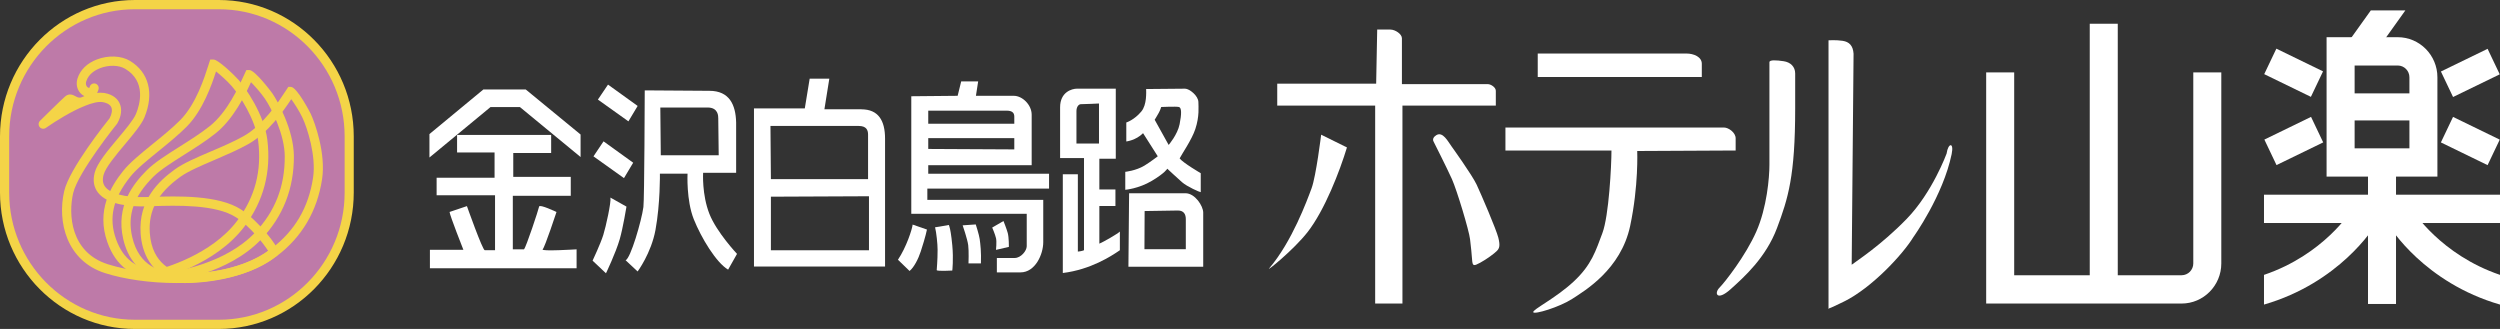 <svg width="266" height="35" viewBox="0 0 266 35" fill="none" xmlns="http://www.w3.org/2000/svg">
<rect x="0" y="0" width="266" height="35" fill="#333333" stroke="none"/>
<g clip-path="url(#clip0_3242_140)">
<path d="M45.693 16.759V14.265L51.43 9.52H55.938L61.774 14.312V16.708L55.321 11.392H52.19L45.693 16.759Z" fill="white"/>
<path d="M48.633 16.231V14.36H58.643V16.278H54.611V18.817H60.729V20.83H54.564V26.532H55.75C55.984 26.295 57.313 22.268 57.361 21.98C57.407 21.693 59.212 22.556 59.212 22.556C59.212 22.556 57.977 26.292 57.742 26.529C57.504 26.772 61.349 26.529 61.349 26.529V28.542H45.743V26.576H49.303C49.303 26.576 47.88 22.979 47.833 22.553L49.681 21.93C49.681 21.93 51.342 26.624 51.58 26.624H52.672V20.776H46.456V18.908H52.622V16.225H48.636L48.633 16.231Z" fill="white"/>
<path d="M63.145 16.636L64.217 15.039L67.37 17.312L66.391 18.952L63.145 16.636Z" fill="white"/>
<path d="M63.617 10.595L64.693 9.002L67.846 11.272L66.864 12.912L63.617 10.595Z" fill="white"/>
<path d="M64.474 29.077L63.051 27.733C63.051 27.733 63.905 25.916 64.189 25.002C64.474 24.092 65.043 21.503 64.95 21.023L66.657 21.984C66.657 21.984 66.291 24.225 65.944 25.435C65.516 26.921 64.474 29.08 64.474 29.08V29.077Z" fill="white"/>
<path d="M75.478 22.749C74.671 20.688 74.812 18.387 74.812 18.387H78.325V13.02C78.278 11.148 77.612 9.663 75.478 9.663L68.6 9.615C68.6 9.615 68.566 21.209 68.459 22.028C68.268 23.469 67.083 27.544 66.561 27.686L67.843 28.884C67.843 28.884 69.282 26.949 69.742 24.474C70.261 21.645 70.214 18.481 70.214 18.481H73.154C73.154 18.481 73.014 21.31 73.817 23.324C74.618 25.318 76.189 27.926 77.471 28.691L78.419 27.013C78.419 27.013 76.245 24.708 75.478 22.749ZM70.308 16.519L70.258 11.439H75.288C76.423 11.439 76.423 12.349 76.423 12.59C76.423 12.83 76.47 16.519 76.47 16.519H70.305H70.308Z" fill="white"/>
<path d="M91.652 11.629H87.717L88.24 8.367H86.15L85.631 11.534H80.223V28.356H94.17V14.745C94.17 12.83 93.457 11.632 91.655 11.632L91.652 11.629ZM91.368 13.402C92.175 13.402 92.362 13.832 92.362 14.312V19.057H82.024L81.977 13.399H91.368V13.402ZM92.459 26.63H82.024V20.928L92.459 20.881V26.633V26.63Z" fill="white"/>
<path d="M111.619 20.065V18.485H98.766V17.574H109.77V12.204C109.77 11.148 108.775 10.194 107.871 10.194H103.839L104.077 8.658H102.272L101.894 10.194L96.961 10.241V22.749H109.244V26.2C109.244 26.681 108.628 27.449 107.965 27.449H106.066V28.982H108.581C110.148 28.982 111.002 27.063 111.002 25.77V21.263H98.669V20.065H111.615H111.619ZM98.766 11.774H107.114C107.637 11.774 107.921 11.964 107.921 12.397V13.165H98.766V11.774ZM98.766 14.698H107.921V15.896L98.766 15.848V14.698Z" fill="white"/>
<path d="M97.105 23.899C97.058 24.376 96.442 26.295 95.541 27.635L96.777 28.833C97.252 28.448 97.706 27.55 97.962 26.772C98.484 25.189 98.628 24.424 98.628 24.424L97.108 23.896L97.105 23.899Z" fill="white"/>
<path d="M99.491 24.18C99.635 24.756 99.76 25.96 99.76 26.583C99.76 27.781 99.667 28.596 99.667 28.738C99.667 28.881 101.324 28.786 101.324 28.786C101.324 28.786 101.465 27.591 101.324 26.105C101.215 24.961 101.105 24.376 101.015 24.108C101.008 24.086 100.962 23.937 100.962 23.937C100.345 24.06 99.488 24.184 99.488 24.184L99.491 24.18Z" fill="white"/>
<path d="M102.426 23.975L103.821 23.88C103.821 23.88 104.171 24.958 104.24 25.442C104.318 26.023 104.412 26.798 104.371 28.024H103.048C103.048 28.024 103.098 26.7 103.017 26.086C102.929 25.416 102.426 23.975 102.426 23.975Z" fill="white"/>
<path d="M105.572 24.212L106.77 23.517C106.77 23.517 107.096 24.32 107.227 24.8C107.352 25.261 107.346 26.267 107.346 26.267L105.973 26.586C105.973 26.586 106.064 25.732 105.979 25.356C105.885 24.936 105.569 24.209 105.569 24.209L105.572 24.212Z" fill="white"/>
<path d="M116.971 25.925V21.92H118.682V20.157H116.971V16.892H118.719V9.432H114.612C114.03 9.432 112.795 9.799 112.795 11.417V16.816H115.338V26.624C115.119 26.731 114.684 26.769 114.684 26.769V18.541H113.083V29.048C116.064 28.678 118.244 27.247 119.154 26.624V24.639C118.916 24.879 117.409 25.742 116.971 25.925ZM116.933 15.273H114.534V11.822C114.534 11.344 114.787 11.085 115.006 11.085C115.444 11.085 116.933 11.012 116.933 11.012V15.273Z" fill="white"/>
<path d="M125.513 16.854C125.732 16.414 126.814 14.856 127.183 13.731C127.637 12.362 127.509 11.329 127.509 10.867C127.509 10.206 126.564 9.435 126.092 9.435C125.619 9.435 121.95 9.473 121.95 9.473C121.95 9.805 122.038 11.145 121.44 11.86C120.677 12.776 119.839 13.032 119.839 13.032V15.052C119.839 15.052 120.859 14.941 121.622 14.17L123.186 16.629C123.186 16.629 122.41 17.23 121.766 17.622C120.859 18.169 119.729 18.282 119.729 18.282V20.195C119.729 20.195 121.15 20.081 122.563 19.237C123.98 18.39 124.199 17.95 124.199 17.95C124.199 17.95 125.313 18.99 125.763 19.382C126.308 19.863 127.653 20.448 127.759 20.448V18.428C127.759 18.428 125.87 17.328 125.507 16.847L125.513 16.854ZM122.857 12.741C122.857 12.741 123.114 12.337 123.292 12.008C123.461 11.705 123.549 11.385 123.549 11.385C123.549 11.385 125.15 11.309 125.438 11.385C125.729 11.455 125.729 12.119 125.51 13.219C125.291 14.322 124.346 15.422 124.346 15.422L122.857 12.741Z" fill="white"/>
<path d="M126.133 20.561H120.136L120.064 28.384H128.022V22.619C128.022 21.92 127.149 20.561 126.133 20.561ZM126.167 26.513H121.769L121.788 22.455C121.788 22.455 125.004 22.398 125.332 22.398C125.986 22.398 126.17 22.84 126.17 23.314V26.51L126.167 26.513Z" fill="white"/>
<path d="M146.424 8.904H135.898V11.237H146.318V32.294H149.22V11.237H159.155V9.663C159.155 9.28 158.617 8.951 158.298 8.951H149.164V4.068C149.164 3.635 148.467 3.145 147.929 3.145H146.534L146.424 8.901V8.904Z" fill="white"/>
<path d="M140.571 14.331C140.571 14.331 140.033 18.728 139.552 20.033C139.07 21.332 137.459 25.732 135.041 28.552C134.666 28.988 137.644 26.589 139.123 24.699C140.95 22.363 142.561 18.184 143.315 15.687L140.571 14.331Z" fill="white"/>
<path d="M154.484 15.633C154.053 15.039 153.515 13.952 152.817 14.385C152.57 14.537 152.367 14.802 152.548 15.093C152.548 15.093 153.946 17.859 154.484 19.054C155.019 20.248 156.311 24.535 156.414 25.457C156.524 26.38 156.577 26.918 156.63 27.626C156.683 28.331 156.793 28.331 157.49 27.954C158.188 27.575 158.995 26.978 159.261 26.703C159.53 26.434 159.639 26.162 159.423 25.293C159.208 24.424 157.597 20.678 157.115 19.648C156.633 18.617 154.484 15.63 154.484 15.63V15.633Z" fill="white"/>
<path d="M163.615 8.196V5.696H179.458C180.159 5.696 181.072 6.025 181.072 6.783V8.193H163.615V8.196Z" fill="white"/>
<path d="M160.178 13.569V16.013H171.46C171.46 17.587 171.191 22.96 170.494 24.803C169.793 26.652 169.365 28.169 167.432 29.962C165.502 31.754 163.027 32.949 163.137 33.22C163.243 33.492 165.927 32.677 167.272 31.808C168.614 30.938 172.458 28.678 173.447 24.048C174.36 19.758 174.2 16.067 174.2 16.067L184.673 16.013V14.711C184.673 14.113 183.925 13.569 183.437 13.569H160.181H160.178Z" fill="white"/>
<path d="M188.267 7.219V17.53C188.267 18.889 187.998 22.088 186.871 24.639C185.745 27.193 183.543 30.012 182.949 30.613C182.358 31.21 182.68 32.076 184.131 30.777C185.583 29.472 187.891 27.411 189.074 24.263C190.256 21.111 191.007 18.722 191.007 11.559V7.814C191.007 7.109 190.522 6.619 189.771 6.511C189.02 6.401 188.267 6.347 188.267 6.619V7.216V7.219Z" fill="white"/>
<path d="M194.554 4.286V32.781C194.554 32.781 194.082 33.135 196.218 32.076C199.171 30.613 202.446 27.085 203.575 25.239C203.575 25.239 206.744 20.83 207.657 16.392C207.923 15.09 207.279 15.197 207.119 16.338C207.119 16.338 205.615 20.463 202.875 23.286C200.134 26.109 197.504 27.79 197.019 28.169L197.219 5.718C197.163 4.849 196.753 4.45 196.056 4.343C195.355 4.236 194.554 4.289 194.554 4.289V4.286Z" fill="white"/>
<path d="M225.33 2.526H222.349V30.616H225.33V2.526Z" fill="white"/>
<path d="M232.124 32.294H211.329V7.703H214.31V29.285H232.124C232.809 29.285 233.366 28.719 233.366 28.03V7.703H236.347V28.03C236.347 30.382 234.451 32.297 232.124 32.297V32.294Z" fill="white"/>
<path d="M257.852 9.935H249.04V12.814H257.852V9.935Z" fill="white"/>
<path d="M266 20.716H240.889V23.728H266V20.716Z" fill="white"/>
<path d="M254.936 17.435H251.955V32.342H254.936V17.435Z" fill="white"/>
<path d="M252.734 23.943L250.194 22.372C250.163 22.423 247.26 27.088 240.889 29.247V32.408C248.94 30.075 252.578 24.203 252.734 23.943Z" fill="white"/>
<path d="M256.694 22.366L254.157 23.943C254.314 24.203 257.951 30.075 266.003 32.408V29.247C259.678 27.098 256.728 22.42 256.697 22.366H256.694Z" fill="white"/>
<path d="M249.49 4.975L251.908 6.739L255.931 1.106H252.255L249.49 4.975Z" fill="white"/>
<path d="M242.205 5.177L240.913 7.889L245.879 10.305L247.171 7.593L242.205 5.177Z" fill="white"/>
<path d="M245.895 12.436L240.929 14.851L242.221 17.565L247.188 15.151L245.895 12.436Z" fill="white"/>
<path d="M264.68 5.194L259.713 7.608L261.005 10.322L265.972 7.908L264.68 5.194Z" fill="white"/>
<path d="M261.003 12.439L259.71 15.153L264.679 17.571L265.972 14.857L261.003 12.439Z" fill="white"/>
<path d="M259.34 18.791H247.548V3.957H255.118C257.448 3.957 259.34 5.873 259.34 8.221V18.788V18.791ZM250.532 15.779H256.362V8.225C256.362 7.532 255.806 6.97 255.121 6.97H250.532V15.779Z" fill="white"/>
<path d="M14.355 0.493H23.285C30.939 0.493 37.151 6.774 37.151 14.505V20.495C37.151 28.23 30.936 34.507 23.285 34.507H14.355C6.7 34.507 0.488 28.23 0.488 20.495V14.505C0.488 6.771 6.7 0.493 14.355 0.493Z" fill="#BE7AA8"/>
<path d="M23.288 35H14.357C6.441 35 0 28.495 0 20.495V14.505C0 6.505 6.441 0 14.354 0H23.285C31.202 0 37.639 6.505 37.639 14.505V20.495C37.639 28.495 31.198 35 23.285 35H23.288ZM14.354 0.983C6.975 0.983 0.976 7.052 0.976 14.505V20.495C0.976 27.951 6.979 34.02 14.357 34.02H23.288C30.667 34.02 36.669 27.951 36.669 20.495V14.505C36.669 7.049 30.667 0.983 23.288 0.983H14.357H14.354Z" fill="#F4D447"/>
<path d="M18.808 30.116C15.968 30.116 13.215 29.706 11.191 29.064C7.106 27.771 6.068 23.627 6.831 20.334C7.382 17.947 11.263 13.083 11.658 12.59C11.911 12.128 11.973 11.698 11.836 11.401C11.67 11.057 11.248 10.918 10.922 10.864C10.463 10.794 9.796 10.952 9.033 11.262C8.986 11.294 8.93 11.319 8.871 11.332C8.871 11.332 8.861 11.332 8.858 11.335C7.588 11.866 6.087 12.77 4.87 13.614C4.663 13.756 4.379 13.715 4.219 13.519C4.06 13.323 4.075 13.032 4.257 12.855C4.351 12.76 6.537 10.601 6.934 10.26C7.375 9.874 7.816 10.121 8.026 10.238C8.204 10.333 8.348 10.418 8.586 10.383C8.72 10.326 8.855 10.276 8.986 10.229C8.836 10.162 8.698 10.058 8.573 9.928C8.186 9.52 8.064 8.933 8.248 8.345C8.533 7.441 9.262 6.726 10.306 6.328C11.52 5.86 12.899 5.92 13.822 6.473C15.843 7.69 16.422 9.938 15.367 12.492C15.051 13.253 14.201 14.271 13.297 15.349C12.33 16.503 11.238 17.808 11.023 18.595C10.879 19.123 10.935 19.544 11.195 19.882C11.761 20.609 13.325 21.026 15.414 20.969L16.199 20.947C18.836 20.868 23.253 20.729 25.652 22.293C27.501 23.498 29.6 26.206 29.631 26.794C29.637 26.953 29.565 27.123 29.443 27.224C26.897 29.314 22.768 30.113 18.808 30.113V30.116ZM10.71 9.865C10.841 9.865 10.96 9.878 11.079 9.89C12.086 10.055 12.527 10.573 12.718 10.974C13.006 11.581 12.924 12.34 12.49 13.111C12.477 13.133 12.461 13.159 12.443 13.181C12.402 13.231 8.301 18.32 7.782 20.558C7.269 22.767 7.472 26.848 11.482 28.119C16.006 29.554 24.313 29.819 28.53 26.69C28.073 25.973 26.659 24.123 25.123 23.128C22.978 21.728 18.752 21.854 16.227 21.936L15.436 21.958C14.025 21.99 11.476 21.841 10.425 20.489C9.972 19.898 9.856 19.177 10.084 18.339C10.356 17.34 11.476 16.003 12.555 14.717C13.372 13.743 14.213 12.738 14.47 12.119C14.879 11.126 15.586 8.68 13.328 7.324C12.662 6.922 11.586 6.894 10.657 7.248C10.216 7.418 9.44 7.823 9.18 8.645C9.068 8.999 9.224 9.198 9.296 9.261C9.387 9.347 9.48 9.359 9.506 9.353C9.506 9.347 9.527 9.321 9.54 9.261C9.599 8.996 9.859 8.828 10.122 8.888C10.384 8.948 10.547 9.211 10.491 9.476C10.46 9.631 10.4 9.767 10.325 9.887C10.46 9.874 10.588 9.862 10.713 9.862L10.71 9.865Z" fill="#F4D447"/>
<path d="M16.7 29.658C14.154 29.658 12.33 28.318 11.429 25.783C10.225 22.388 11.798 19.831 13.09 18.203C13.8 17.309 14.995 16.338 16.259 15.311C17.275 14.489 18.326 13.636 19.18 12.776C20.863 11.076 21.77 8.209 22.158 6.985L22.368 6.337H22.731C23.212 6.337 24.939 7.997 25.402 8.522C26.084 9.306 28.105 12.147 28.445 14.869C28.865 18.289 28.051 21.389 26.018 24.089C22.909 28.214 17.235 29.589 16.997 29.645L16.891 29.658H16.706H16.7ZM22.987 7.602C22.53 9.024 21.583 11.739 19.869 13.472C18.977 14.366 17.904 15.238 16.869 16.079C15.649 17.069 14.495 18.004 13.853 18.817C12.008 21.143 11.545 23.191 12.346 25.448C13.109 27.594 14.57 28.675 16.7 28.675H16.819C17.379 28.53 22.493 27.136 25.239 23.491C27.135 20.972 27.867 18.188 27.47 14.989C27.188 12.694 25.458 10.08 24.664 9.173C24.16 8.597 23.45 7.972 22.984 7.599L22.987 7.602Z" fill="#F4D447"/>
<path d="M18.135 29.93L18.082 29.924L18.132 29.434L18.076 29.924C14.745 29.573 13.534 27.281 13.109 25.423C12.308 21.914 14.169 19.562 15.639 18.093C16.446 17.29 17.741 16.471 19.111 15.605C20.219 14.903 21.367 14.18 22.314 13.424C24.191 11.942 25.42 9.198 25.949 8.029L26.215 7.453H26.531C27.141 7.453 28.971 9.916 28.986 9.944C29.574 10.797 31.251 13.857 31.27 16.604C31.288 20.052 30.119 23.033 27.788 25.47C24.219 29.203 18.429 29.889 18.182 29.921L18.129 29.927L18.135 29.93ZM26.706 8.743C26.09 10.105 24.832 12.691 22.924 14.198C21.936 14.989 20.769 15.725 19.637 16.439C18.314 17.277 17.062 18.067 16.331 18.791C14.232 20.887 13.531 22.866 14.063 25.201C14.826 28.523 17.253 28.843 18.126 28.934C18.692 28.862 23.938 28.084 27.091 24.791C29.271 22.512 30.319 19.837 30.297 16.613C30.284 14.303 28.871 11.499 28.189 10.507C27.754 9.871 27.119 9.166 26.703 8.743H26.706Z" fill="#F4D447"/>
<path d="M19.69 30.116C19.424 30.116 19.274 30.11 19.274 30.11L19.171 30.091C15.93 29.219 15.095 26.763 14.963 24.857C14.716 21.263 16.928 19.237 18.608 18.023C19.527 17.356 20.938 16.753 22.43 16.117C23.631 15.605 24.876 15.071 25.93 14.48C28.016 13.307 29.659 10.797 30.362 9.723L30.678 9.242H30.941C31.601 9.242 33.046 12.074 33.059 12.103C33.503 13.039 34.682 16.329 34.272 19.047C33.756 22.455 32.136 25.214 29.452 27.247C25.939 29.908 21.088 30.116 19.687 30.116H19.69ZM19.374 29.127C19.946 29.149 25.229 29.222 28.87 26.459C31.379 24.557 32.83 22.085 33.312 18.895C33.659 16.607 32.699 13.617 32.183 12.53C31.854 11.831 31.338 11.034 30.991 10.551C30.169 11.796 28.526 14.148 26.405 15.34C25.305 15.956 24.038 16.496 22.811 17.024C21.373 17.641 20.012 18.219 19.177 18.823C16.774 20.555 15.777 22.391 15.939 24.791C16.174 28.185 18.523 28.893 19.374 29.124V29.127Z" fill="#F4D447"/>
</g>
<defs>
<clipPath id="clip0_3242_140">
<rect width="266" height="35" fill="white"/>
</clipPath>
</defs>
</svg>
